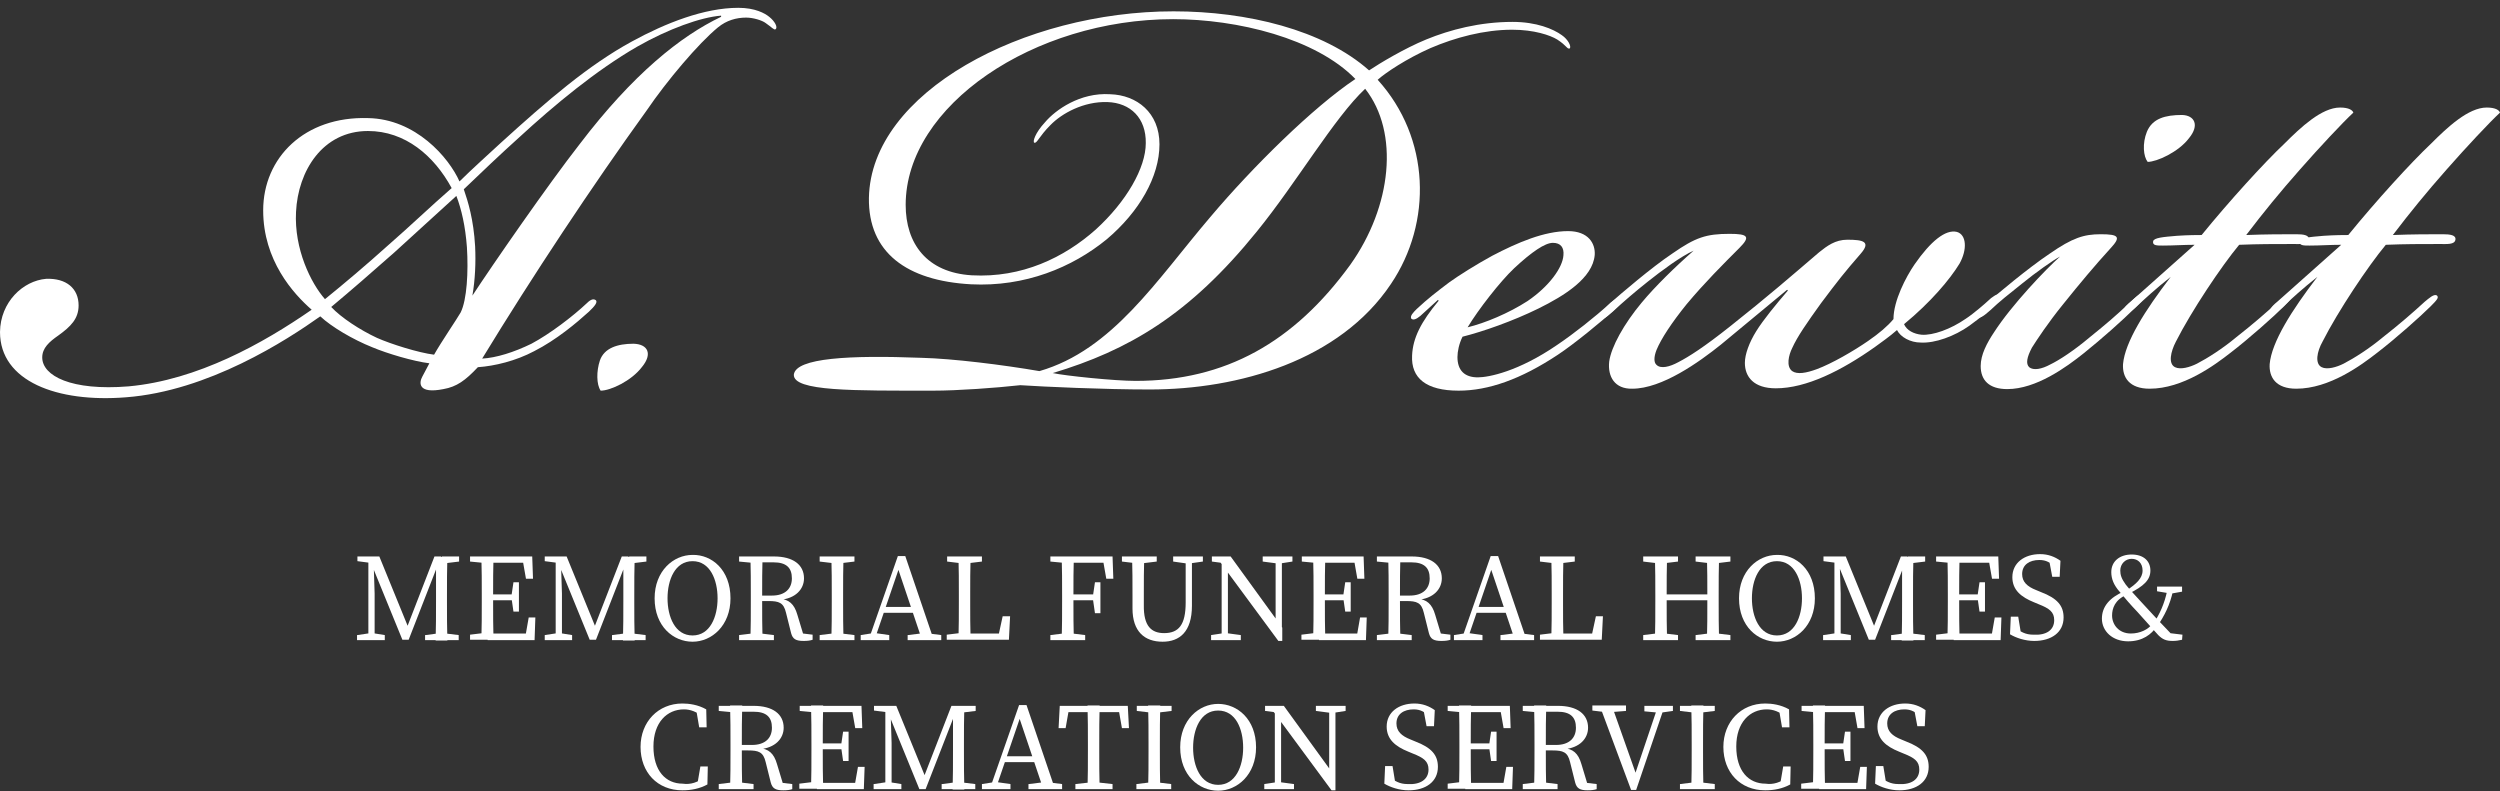 <svg width="256" height="81" viewBox="0 0 256 81" fill="none" xmlns="http://www.w3.org/2000/svg">
<rect x="0" y="0" width="256" height="81" fill="#333333" stroke="none"/>
<path d="M4.725 28.551C6.807 28.471 8.049 29.552 8.049 31.274C8.049 32.636 7.248 33.437 5.967 34.358C5.045 34.998 4.325 35.639 4.325 36.6C4.325 38.482 7.288 40.044 13.174 39.563C20.222 38.922 26.95 35.158 31.915 31.715C30.033 30.073 26.95 26.669 26.95 21.544C26.95 16.138 31.194 11.893 37.681 12.093C42.566 12.173 45.97 16.138 47.051 18.58C48.213 17.419 50.215 15.617 51.296 14.616C56.061 10.291 60.226 6.687 64.711 4.245C68.154 2.362 72.119 0.801 75.603 0.801C77.325 0.801 78.326 1.361 78.766 1.722C79.327 2.162 79.687 2.803 79.407 3.003C79.247 3.083 79.046 2.803 78.406 2.362C78.045 2.082 77.124 1.802 76.404 1.802C75.403 1.802 74.401 2.082 73.52 2.803C71.518 4.445 68.275 8.289 66.232 11.292C60.626 19.061 54.5 28.311 49.374 36.72C50.816 36.64 52.617 36.079 54.419 35.198C56.302 34.197 58.664 32.395 60.106 31.034C60.546 30.593 60.827 30.593 61.027 30.753C61.187 30.954 60.947 31.314 60.306 31.915C59.025 33.076 56.982 34.798 54.7 35.959C52.818 36.96 50.655 37.481 48.934 37.601C47.652 38.962 46.771 39.603 45.41 39.843C42.807 40.364 42.887 39.203 43.247 38.562L43.968 37.201C42.326 37 39.643 36.2 38.122 35.559C36.12 34.758 33.957 33.477 32.796 32.395C29.352 34.838 21.343 40.044 12.894 40.684C5.846 41.245 0 39.043 0 33.997C0.04 30.914 2.363 28.751 4.725 28.551ZM30.313 21.704C30.113 25.508 31.835 28.992 33.276 30.633C35.158 29.112 37.441 27.19 39.844 25.027C42.006 23.145 44.088 21.143 46.251 19.261C44.449 15.937 41.485 13.415 37.681 13.415C33.036 13.415 30.513 17.499 30.313 21.704ZM38.602 34.598C40.044 35.238 42.847 36.119 44.449 36.32C45.169 35.038 46.811 32.636 47.172 31.995C47.812 30.713 47.972 27.83 47.812 25.308C47.652 23.145 47.252 21.423 46.731 20.062C44.649 21.944 42.486 23.946 40.404 25.828C37.962 27.991 35.879 29.793 33.917 31.434C34.918 32.516 36.88 33.797 38.602 34.598ZM59.345 14.776C64.831 7.568 69.716 3.684 73.841 1.722V1.602C71.758 1.762 68.435 2.963 65.271 4.765C61.027 7.208 56.702 10.812 53.178 14.055C51.176 15.857 49.374 17.579 47.492 19.381C47.932 20.663 48.493 22.465 48.653 25.227C48.733 26.869 48.653 28.671 48.373 30.273C50.495 27.029 56.181 18.82 59.345 14.776Z" fill="white"/>
<path d="M65.752 37.561C64.671 39.003 62.508 40.004 61.507 40.004C61.067 39.363 61.067 38.002 61.427 36.92C61.868 35.639 63.229 35.198 64.871 35.198C66.353 35.238 66.833 36.239 65.752 37.561Z" fill="white"/>
<path d="M113.404 10.451C110.961 10.371 108.719 11.613 107.558 12.814C106.396 13.975 106.196 14.696 105.916 14.616C105.716 14.536 105.996 13.615 106.997 12.534C108.078 11.252 110.601 9.45 113.684 9.65C116.407 9.731 118.73 11.533 118.73 14.776C118.73 18.1 116.648 21.704 113.324 24.507C109.8 27.39 104.955 29.392 99.429 29.112C92.862 28.751 88.897 25.868 88.977 20.262C89.177 9.45 104.835 1.161 120.171 1.161C127.66 1.161 135.508 3.043 140.193 7.208C141.275 6.487 143.797 4.965 146.04 4.044C148.482 3.043 151.526 2.242 154.889 2.242C157.332 2.242 159.054 2.963 159.935 3.604C160.576 4.044 160.936 4.765 160.736 4.965C160.455 5.045 160.455 4.685 159.454 4.044C158.734 3.604 157.092 3.043 154.849 3.043C151.966 3.043 149.003 3.844 146.48 4.925C144.038 6.006 141.875 7.448 141.074 8.169C146.48 14.135 146.68 22.785 142.436 29.072C137.19 36.92 126.859 39.883 117.729 39.883C113.044 39.883 106.917 39.603 104.474 39.443C101.951 39.723 98.067 40.004 95.544 40.004C87.416 40.004 81.209 40.084 81.289 38.362C81.489 36.64 87.055 36.36 94.343 36.64C97.587 36.72 102.712 37.361 106.436 38.002C113.925 35.839 118.409 28.711 123.936 22.224C128.26 17.099 134.467 10.972 138.792 8.089C134.747 3.924 126.699 1.962 120.131 1.962C105.876 1.962 92.741 10.812 92.741 20.983C92.741 24.947 94.904 27.91 99.509 28.191C104.634 28.471 108.959 26.389 112.203 23.506C115.366 20.622 117.328 17.179 117.328 14.656C117.368 12.093 115.767 10.531 113.404 10.451ZM116.287 39.003C125.497 39.003 132.505 35.038 138.271 27.11C142.516 21.143 143.317 13.575 139.793 9.09C136.629 12.053 132.745 18.74 128.701 23.706C121.773 32.275 115.526 35.879 107.798 38.202C109.079 38.482 114.125 39.003 116.287 39.003Z" fill="white"/>
<path d="M159.454 35.319C161.176 34.157 163.259 32.516 164.94 30.994C165.501 30.553 165.741 30.473 165.941 30.633C166.142 30.914 165.741 31.274 165.221 31.795C164.059 32.876 161.176 35.238 159.534 36.32C155.73 38.842 152.407 40.004 149.363 40.004C146.04 40.004 144.478 38.722 144.598 36.4C144.678 34.598 145.519 32.956 147.321 30.794L147.241 30.713L145.439 32.355C144.999 32.716 144.718 32.796 144.518 32.636C144.358 32.355 144.718 31.995 145.079 31.634C146.24 30.553 147.081 29.913 148.402 28.912C149.403 28.191 151.125 27.11 152.807 26.189C155.41 24.827 158.133 23.666 160.576 23.666C162.658 23.666 163.379 24.947 163.299 26.108C163.098 28.471 160.215 30.273 157.532 31.595C154.929 32.876 151.846 33.957 149.764 34.478C149.403 35.198 149.243 35.999 149.243 36.56C149.243 37.921 149.964 38.642 151.325 38.642C152.447 38.642 155.49 38.041 159.454 35.319ZM156.411 30.834C158.654 29.312 160.015 27.39 160.095 26.148C160.175 25.348 159.815 24.867 159.014 24.867C158.213 24.867 156.852 25.788 155.05 27.47C153.608 28.831 151.366 31.715 150.284 33.517C152.086 33.076 154.489 32.075 156.411 30.834Z" fill="white"/>
<path d="M164.78 37.04C164.98 35.519 166.302 33.156 168.104 30.994C169.465 29.352 171.548 27.31 173.43 25.668C172.148 26.229 170.106 27.75 168.745 28.831C167.383 29.913 166.222 30.914 165.141 31.915C164.34 32.636 163.979 32.796 163.779 32.636C163.619 32.475 163.979 31.915 164.94 30.994C165.941 30.113 169.105 27.39 171.267 25.948C173.63 24.306 174.711 23.946 177.114 23.946C178.996 23.946 179.276 24.226 178.115 25.388C176.473 27.029 174.511 28.992 172.709 31.154C171.187 33.036 170.106 34.678 169.626 35.839C169.345 36.56 169.345 37.12 169.626 37.361C170.066 37.801 170.987 37.561 171.868 37.081C172.949 36.52 174.471 35.559 177.194 33.396C181.078 30.313 183.24 28.431 186.284 25.828C187.085 25.188 187.926 24.547 189.167 24.547C190.809 24.547 191.61 24.747 190.528 25.988C188.887 27.87 188.166 28.791 186.484 31.034C185.042 33.036 184.041 34.478 183.521 35.639C183.16 36.36 182.88 37.521 183.521 38.002C184.041 38.362 184.962 38.202 186.043 37.801C187.565 37.241 189.848 35.919 191.289 34.918C192.45 34.117 193.291 33.396 193.892 32.676C193.892 30.794 195.173 28.351 196.054 27.07C197.696 24.707 199.218 23.466 200.379 23.746C201.38 24.026 201.46 25.548 200.659 26.989C199.658 28.631 197.696 30.954 194.973 33.196C195.254 33.837 195.974 34.197 196.775 34.277C197.936 34.358 199.738 33.717 201.3 32.636C202.101 32.115 203.382 30.994 203.543 30.834C203.983 30.393 204.544 30.033 204.704 30.193C204.904 30.393 204.624 30.834 203.903 31.554C203.463 31.995 202.902 32.435 201.661 33.356C200.139 34.438 198.137 35.158 196.695 35.078C195.614 35.078 194.613 34.518 194.252 33.797C193.532 34.438 192.611 35.078 192.01 35.519C188.566 37.961 184.962 39.763 181.839 39.763C179.596 39.763 178.675 38.602 178.675 37.16C178.675 36.28 179.116 35.078 179.837 33.917C180.557 32.756 181.839 31.194 183.08 29.752L183 29.672L176.233 35.279C173.99 37.081 170.186 39.803 167.143 39.803C165.341 39.843 164.62 38.562 164.78 37.04Z" fill="white"/>
<path d="M207.067 29.032C205.705 30.113 204.704 30.914 203.823 31.755C203.102 32.395 202.742 32.636 202.461 32.475C202.261 32.275 202.461 31.915 203.463 31.034C204.464 30.153 207.707 27.43 209.87 25.988C212.232 24.346 213.393 23.986 215.115 23.986C216.997 23.986 217.198 24.266 216.116 25.428C214.475 27.23 213.033 28.952 211.231 31.194C209.709 33.076 208.628 34.718 208.068 35.599C207.547 36.6 207.427 37.241 207.787 37.601C208.228 37.961 209.069 37.801 209.95 37.321C210.871 36.88 212.392 35.879 213.914 34.598C215.796 33.076 216.637 32.355 218.079 30.994C218.879 30.273 219.24 29.913 219.52 30.193C219.8 30.473 218.799 31.354 218.519 31.634C217.438 32.716 215.195 34.718 213.393 36.16C211.591 37.601 208.508 39.843 205.545 39.843C203.663 39.843 202.822 38.922 202.822 37.481C202.822 36.32 203.463 35.118 204.183 34.037C205.985 31.234 209.509 27.55 210.951 26.269C210.31 26.589 208.388 27.951 207.067 29.032ZM224.165 14.135C223.084 15.577 220.842 16.578 219.921 16.578C219.48 16.017 219.36 14.696 219.84 13.495C220.401 12.133 221.722 11.773 223.444 11.773C224.726 11.813 225.246 12.814 224.165 14.135Z" fill="white"/>
<path d="M218.599 31.554C217.958 32.115 217.678 32.195 217.518 31.995C217.318 31.795 217.518 31.434 218.159 30.914L224.726 25.067C223.565 25.067 222.563 25.147 221.482 25.147C220.842 25.147 220.401 25.147 220.481 24.707C220.561 24.346 221.482 24.266 222.924 24.146C224.085 24.066 225.086 24.066 225.447 24.066C228.25 20.622 231.854 16.658 233.936 14.696C235.578 13.054 237.74 11.012 239.622 11.012C240.543 11.012 240.903 11.292 240.984 11.533C239.902 12.534 237.54 15.056 235.498 17.379C233.415 19.741 231.814 21.704 230.012 24.066C232.094 23.986 233.696 23.986 235.137 23.986C235.858 23.986 236.499 24.066 236.419 24.547C236.338 25.067 235.538 24.987 234.777 24.987C232.775 24.987 231.333 24.987 229.291 25.067C227.489 27.23 224.405 31.835 222.804 34.998C222.283 35.999 222.003 37.241 222.724 37.601C223.284 37.881 224.245 37.601 224.966 37.241C226.047 36.68 227.569 35.719 229.01 34.518C230.652 33.236 232.174 31.915 233.255 30.914C233.696 30.553 234.256 30.033 234.537 30.273C234.737 30.473 234.537 30.713 233.896 31.354C232.895 32.355 230.292 34.678 228.41 36.119C226.768 37.401 223.524 39.803 220.121 39.803C218.038 39.803 217.318 38.642 217.398 37.281C217.598 35.038 219.64 31.795 222.283 28.351C220.761 29.552 219.68 30.553 218.599 31.554Z" fill="white"/>
<path d="M233.616 31.554C232.975 32.115 232.695 32.195 232.534 31.995C232.334 31.795 232.534 31.434 233.175 30.914L239.742 25.067C238.581 25.067 237.58 25.147 236.499 25.147C235.858 25.147 235.418 25.147 235.498 24.707C235.578 24.346 236.499 24.266 237.94 24.146C239.102 24.066 240.103 24.066 240.463 24.066C243.266 20.622 246.87 16.658 248.952 14.696C250.594 13.054 252.756 11.012 254.639 11.012C255.56 11.012 255.92 11.292 256 11.533C254.919 12.534 252.556 15.056 250.514 17.379C248.432 19.741 246.83 21.704 245.028 24.066C247.11 23.986 248.712 23.986 250.154 23.986C250.874 23.986 251.515 24.066 251.435 24.547C251.355 25.067 250.554 24.987 249.793 24.987C247.791 24.987 246.349 24.987 244.307 25.067C242.505 27.23 239.422 31.835 237.82 34.998C237.259 35.999 237.019 37.241 237.74 37.601C238.301 37.881 239.262 37.601 239.982 37.241C241.064 36.68 242.585 35.719 244.027 34.518C245.669 33.236 247.19 31.915 248.272 30.914C248.712 30.553 249.273 30.033 249.553 30.273C249.753 30.473 249.553 30.713 248.912 31.354C247.911 32.355 245.308 34.678 243.426 36.119C241.784 37.401 238.541 39.803 235.137 39.803C233.055 39.803 232.334 38.642 232.414 37.281C232.614 35.038 234.657 31.795 237.3 28.351C235.778 29.552 234.697 30.553 233.616 31.554Z" fill="white"/>
<path d="M36.6 56.982H38.282V57.663H38.122L36.6 57.463V56.982ZM36.6 65.031L37.922 64.831H38.162L39.403 65.031V65.552H36.56V65.031H36.6ZM37.721 56.982H38.242L38.362 60.786V65.512H37.721V56.982ZM37.721 56.982H38.843L41.966 64.631H41.525L44.489 56.982H45.169L41.846 65.512H41.205L37.721 56.982ZM43.568 65.031L45.089 64.831H45.33L46.971 65.031V65.552H43.528V65.031H43.568ZM44.649 61.587V57.022H45.81C45.77 58.304 45.77 59.625 45.77 60.987V61.627C45.77 62.949 45.77 64.27 45.81 65.592H44.609C44.649 64.23 44.649 62.909 44.649 61.587ZM45.209 56.982H47.011V57.503L45.37 57.703H45.249V56.982H45.209Z" fill="white"/>
<path d="M48.133 57.503V56.982H49.935V57.663H49.775L48.133 57.503ZM49.935 65.512H48.133V64.991L49.775 64.791H49.935V65.512ZM49.334 60.947C49.334 59.625 49.334 58.304 49.294 56.982H50.535C50.495 58.264 50.495 59.585 50.495 60.947V61.427C50.495 62.909 50.495 64.23 50.535 65.512H49.294C49.334 64.23 49.334 62.909 49.334 61.547V60.947ZM53.459 56.982L54.019 57.623H49.935V56.982H54.5L54.58 59.265H53.859L53.459 56.982ZM52.778 61.467H49.895V60.867H52.778V61.467ZM54.82 63.269L54.74 65.552H49.935V64.871H54.299L53.739 65.512L54.139 63.229H54.82V63.269ZM52.377 60.987L52.578 59.625H53.138V62.629H52.578L52.377 61.227V60.987Z" fill="white"/>
<path d="M55.781 56.982H57.463V57.663H57.303L55.781 57.463V56.982ZM55.781 65.031L57.102 64.831H57.343L58.584 65.031V65.552H55.781V65.031ZM56.902 56.982H57.423L57.543 60.786V65.512H56.902V56.982ZM56.902 56.982H58.023L61.147 64.631H60.706L63.67 56.982H64.35L61.027 65.512H60.386L56.902 56.982ZM62.709 65.031L64.23 64.831H64.471L66.112 65.031V65.552H62.669V65.031H62.709ZM63.83 61.587V57.022H64.991C64.951 58.304 64.951 59.625 64.951 60.987V61.627C64.951 62.949 64.951 64.27 64.991 65.592H63.79C63.83 64.23 63.83 62.909 63.83 61.587ZM64.39 56.982H66.192V57.503L64.551 57.703H64.43V56.982H64.39Z" fill="white"/>
<path d="M74.802 61.267C74.802 64.07 72.88 65.712 70.918 65.712C68.955 65.712 67.033 64.15 67.033 61.267C67.033 58.464 68.955 56.822 70.918 56.822C72.88 56.782 74.802 58.344 74.802 61.267ZM70.918 65.071C72.719 65.071 73.48 63.149 73.48 61.267C73.48 59.385 72.719 57.463 70.918 57.463C69.116 57.463 68.355 59.385 68.355 61.267C68.355 63.149 69.116 65.071 70.918 65.071Z" fill="white"/>
<path d="M75.683 57.503V56.982H77.485V57.663H77.365L75.683 57.503ZM77.605 64.831L79.247 65.031V65.552H75.683V65.031L77.325 64.831H77.605ZM76.884 60.947C76.884 59.625 76.884 58.304 76.844 56.982H78.085C78.045 58.304 78.045 59.545 78.045 61.067V61.467C78.045 62.909 78.045 64.23 78.085 65.552H76.844C76.884 64.27 76.884 62.949 76.884 61.587V60.947ZM77.445 60.987H79.046C80.408 60.987 81.089 60.266 81.089 59.225C81.089 58.144 80.528 57.583 79.207 57.583H77.485V56.982H79.247C81.209 56.982 82.33 57.823 82.33 59.225C82.33 60.306 81.489 61.307 79.807 61.427L79.847 61.307C80.768 61.387 81.329 61.828 81.649 62.949L82.29 65.071L81.89 64.831L83.211 64.991V65.512C82.971 65.592 82.691 65.632 82.29 65.632C81.489 65.632 81.169 65.431 81.009 64.831L80.488 62.749C80.248 61.708 79.767 61.547 78.686 61.547H77.485V60.987H77.445Z" fill="white"/>
<path d="M83.932 57.503V56.982H87.496V57.503L85.854 57.703H85.614L83.932 57.503ZM85.854 64.831L87.496 65.031V65.552H83.932V65.031L85.574 64.831H85.854ZM85.173 60.947C85.173 59.625 85.173 58.304 85.133 56.982H86.374C86.335 58.264 86.334 59.585 86.334 60.947V61.587C86.334 62.909 86.335 64.23 86.374 65.552H85.133C85.173 64.27 85.173 62.949 85.173 61.587V60.947Z" fill="white"/>
<path d="M88.136 65.031L89.418 64.831H89.658L91.06 65.031V65.552H88.136V65.031ZM91.941 56.942H92.701L95.625 65.552H94.423L91.861 57.943H92.141L89.538 65.552H88.937L91.941 56.942ZM90.459 62.148H93.903L94.103 62.749H90.259L90.459 62.148ZM92.982 65.031L94.584 64.831H94.824L96.385 65.031V65.552H92.942V65.031H92.982Z" fill="white"/>
<path d="M96.986 57.503V56.982H100.55V57.503L98.908 57.703H98.628L96.986 57.503ZM98.748 65.512H96.946V64.991L98.588 64.791H98.748V65.512ZM98.147 56.982H99.389C99.349 58.304 99.349 59.625 99.349 60.947V61.828C99.349 62.909 99.349 64.23 99.389 65.512H98.147C98.187 64.19 98.187 62.869 98.187 61.547V60.907C98.187 59.585 98.187 58.264 98.147 56.982ZM103.433 63.109L103.313 65.512H98.748V64.871H102.832L102.152 65.512L102.672 63.109H103.433Z" fill="white"/>
<path d="M107.558 57.503V56.982H109.36V57.663H109.239L107.558 57.503ZM109.48 64.831L111.122 65.031V65.552H107.558V65.031L109.199 64.831H109.48ZM108.759 60.947C108.759 59.625 108.759 58.304 108.719 56.982H109.96C109.92 58.264 109.92 59.585 109.92 60.947V61.427C109.92 62.909 109.92 64.23 109.96 65.512H108.719C108.759 64.23 108.759 62.909 108.759 61.547V60.947ZM112.883 56.982L113.444 57.623H109.36V56.982H113.925L114.005 59.265H113.284L112.883 56.982ZM112.323 61.467H109.36V60.867H112.323V61.467ZM111.922 60.987L112.123 59.625H112.683V62.789H112.123L111.922 61.387V60.987Z" fill="white"/>
<path d="M114.886 57.503V56.982H118.45V57.503L116.808 57.703H116.568L114.886 57.503ZM119.21 64.831C120.692 64.831 121.413 63.99 121.413 61.708V56.982H122.054V62.028C122.054 64.711 120.772 65.712 119.05 65.712C117.208 65.712 115.967 64.671 115.967 62.308V60.947C115.967 59.625 115.967 58.304 115.927 56.982H117.168C117.128 58.264 117.128 59.585 117.128 60.947V61.948C117.088 64.15 117.929 64.831 119.21 64.831ZM121.533 57.703L120.131 57.503V56.982H123.175V57.503L121.773 57.703H121.533Z" fill="white"/>
<path d="M124.016 65.031L125.337 64.831H125.577L127.059 65.031V65.552H124.016V65.031ZM124.817 57.383L125.617 57.703L124.096 57.503V56.982H126.018L131.304 64.27V65.632H130.903L124.817 57.383ZM125.097 56.982L125.738 57.503V65.512H125.097V56.982ZM129.301 56.982H132.345V57.503L131.063 57.703H130.823L129.301 57.503V56.982ZM130.623 56.982H131.264V65.592L130.623 64.951V56.982Z" fill="white"/>
<path d="M133.306 57.503V56.982H135.108V57.663H134.988L133.306 57.503ZM135.068 65.512H133.266V64.991L134.908 64.791H135.068V65.512ZM134.507 60.947C134.507 59.625 134.507 58.304 134.467 56.982H135.708C135.668 58.264 135.668 59.585 135.668 60.947V61.427C135.668 62.909 135.668 64.23 135.708 65.512H134.467C134.507 64.23 134.507 62.909 134.507 61.547V60.947ZM138.592 56.982L139.152 57.623H135.068V56.982H139.633L139.713 59.265H138.992L138.592 56.982ZM137.951 61.467H135.068V60.867H137.951V61.467ZM139.953 63.269L139.873 65.552H135.068V64.871H139.433L138.872 65.512L139.272 63.229H139.953V63.269ZM137.55 60.987L137.751 59.625H138.311V62.629H137.751L137.55 61.227V60.987Z" fill="white"/>
<path d="M140.994 57.503V56.982H142.796V57.663H142.676L140.994 57.503ZM142.916 64.831L144.558 65.031V65.552H140.994V65.031L142.636 64.831H142.916ZM142.196 60.947C142.196 59.625 142.196 58.304 142.155 56.982H143.397C143.357 58.304 143.357 59.545 143.357 61.067V61.467C143.357 62.909 143.357 64.23 143.397 65.552H142.155C142.196 64.27 142.196 62.949 142.196 61.587V60.947ZM142.756 60.987H144.358C145.719 60.987 146.4 60.266 146.4 59.225C146.4 58.144 145.84 57.583 144.518 57.583H142.796V56.982H144.558C146.52 56.982 147.642 57.823 147.642 59.225C147.642 60.306 146.801 61.307 145.119 61.427L145.159 61.307C146.08 61.387 146.64 61.828 146.961 62.949L147.601 65.071L147.201 64.831L148.522 64.991V65.512C148.282 65.592 148.002 65.632 147.601 65.632C146.801 65.632 146.48 65.431 146.32 64.831L145.799 62.749C145.559 61.708 145.079 61.547 143.998 61.547H142.796V60.987H142.756Z" fill="white"/>
<path d="M148.883 65.031L150.164 64.831H150.405L151.806 65.031V65.552H148.883V65.031ZM152.647 56.942H153.408L156.331 65.552H155.13L152.567 57.943H152.847L150.244 65.552H149.644L152.647 56.942ZM151.165 62.148H154.609L154.809 62.749H150.965L151.165 62.148ZM153.688 65.031L155.29 64.831H155.53L157.092 65.031V65.552H153.648V65.031H153.688Z" fill="white"/>
<path d="M157.692 57.503V56.982H161.256V57.503L159.615 57.703H159.374L157.692 57.503ZM159.494 65.512H157.692V64.991L159.334 64.791H159.494V65.512ZM158.854 56.982H160.095C160.055 58.304 160.055 59.625 160.055 60.947V61.828C160.055 62.909 160.055 64.23 160.095 65.512H158.854C158.894 64.19 158.894 62.869 158.894 61.547V60.907C158.894 59.585 158.894 58.264 158.854 56.982ZM164.14 63.109L164.019 65.512H159.494V64.871H163.579L162.898 65.512L163.419 63.109H164.14Z" fill="white"/>
<path d="M168.264 57.503V56.982H171.828V57.503L170.186 57.703H169.946L168.264 57.503ZM170.186 64.831L171.828 65.031V65.552H168.264V65.031L169.906 64.831H170.186ZM169.505 60.947C169.505 59.625 169.505 58.304 169.465 56.982H170.707C170.667 58.264 170.667 59.585 170.667 60.947V61.347C170.667 62.909 170.667 64.23 170.707 65.552H169.465C169.505 64.27 169.505 62.949 169.505 61.587V60.947ZM170.066 60.867H175.432V61.467H170.066V60.867ZM173.63 57.503V56.982H177.194V57.503L175.552 57.703H175.312L173.63 57.503ZM175.552 64.831L177.194 65.031V65.552H173.63V65.031L175.272 64.831H175.552ZM174.831 60.947C174.831 59.625 174.831 58.304 174.791 56.982H176.033C175.993 58.264 175.992 59.585 175.992 60.947V61.587C175.992 62.909 175.993 64.23 176.033 65.552H174.791C174.831 64.27 174.831 62.949 174.831 61.347V60.947Z" fill="white"/>
<path d="M185.843 61.267C185.843 64.07 183.921 65.712 181.959 65.712C179.997 65.712 178.075 64.15 178.075 61.267C178.075 58.464 179.997 56.822 181.959 56.822C183.921 56.782 185.843 58.344 185.843 61.267ZM181.959 65.071C183.761 65.071 184.522 63.149 184.522 61.267C184.522 59.385 183.761 57.463 181.959 57.463C180.157 57.463 179.396 59.385 179.396 61.267C179.396 63.149 180.157 65.071 181.959 65.071Z" fill="white"/>
<path d="M186.724 56.982H188.406V57.663H188.246L186.724 57.463V56.982ZM186.724 65.031L188.046 64.831H188.286L189.527 65.031V65.552H186.684V65.031H186.724ZM187.845 56.982H188.366L188.486 60.786V65.512H187.845V56.982ZM187.886 56.982H189.007L192.13 64.631H191.69L194.653 56.982H195.334L192.01 65.512H191.369L187.886 56.982ZM193.692 65.031L195.214 64.831H195.454L197.096 65.031V65.552H193.652V65.031H193.692ZM194.773 61.587V57.022H195.934C195.894 58.304 195.894 59.625 195.894 60.987V61.627C195.894 62.949 195.894 64.27 195.934 65.592H194.733C194.773 64.23 194.773 62.909 194.773 61.587ZM195.334 56.982H197.136V57.503L195.494 57.703H195.374V56.982H195.334Z" fill="white"/>
<path d="M198.257 57.503V56.982H200.059V57.663H199.939L198.257 57.503ZM200.059 65.512H198.257V64.991L199.899 64.791H200.059V65.512ZM199.458 60.947C199.458 59.625 199.458 58.304 199.418 56.982H200.659C200.619 58.264 200.619 59.585 200.619 60.947V61.427C200.619 62.909 200.619 64.23 200.659 65.512H199.418C199.458 64.23 199.458 62.909 199.458 61.547V60.947ZM203.583 56.982L204.143 57.623H200.059V56.982H204.624L204.704 59.265H203.983L203.583 56.982ZM202.902 61.467H200.019V60.867H202.902V61.467ZM204.944 63.269L204.864 65.552H200.059V64.871H204.424L203.863 65.512L204.263 63.229H204.944V63.269ZM202.502 60.987L202.702 59.625H203.262V62.629H202.702L202.502 61.227V60.987Z" fill="white"/>
<path d="M210.35 63.509C210.35 62.669 209.87 62.308 208.748 61.868L208.268 61.667C206.986 61.147 206.065 60.426 206.065 59.105C206.065 57.623 207.307 56.742 208.909 56.742C209.749 56.742 210.43 57.022 210.991 57.423L210.911 59.065H210.15L209.789 57.142L210.59 57.543V58.184C209.95 57.583 209.509 57.343 208.828 57.343C207.827 57.343 207.067 57.823 207.067 58.784C207.067 59.585 207.587 60.066 208.508 60.426L208.989 60.626C210.67 61.267 211.311 62.028 211.311 63.229C211.311 64.751 210.07 65.632 208.308 65.632C207.347 65.632 206.426 65.311 205.825 64.951L205.905 63.149H206.666L206.986 65.111L206.145 64.751V64.15C206.946 64.711 207.387 64.991 208.228 64.991C209.549 65.071 210.35 64.51 210.35 63.509Z" fill="white"/>
<path d="M216.277 63.029C216.277 63.95 216.957 64.871 218.199 64.871C219.12 64.871 220.001 64.471 220.441 63.83L220.842 64.15C220.321 64.951 219.4 65.672 217.918 65.672C216.317 65.672 215.235 64.631 215.235 63.349C215.235 62.108 216.036 61.187 217.518 60.546L217.758 60.907C216.557 61.427 216.277 62.308 216.277 63.029ZM217.077 60.626C216.437 59.906 216.196 59.265 216.196 58.584C216.196 57.463 217.077 56.782 218.279 56.782C219.52 56.782 220.201 57.463 220.201 58.424C220.201 59.385 219.52 60.026 217.998 60.786L217.798 60.426C218.719 59.825 219.4 59.225 219.4 58.424C219.4 57.663 218.919 57.223 218.279 57.223C217.638 57.223 217.117 57.743 217.117 58.424C217.117 58.864 217.238 59.265 217.678 59.865C218.159 60.466 218.559 60.867 219.36 61.748C220.361 62.829 221.122 63.67 222.483 65.071L221.843 64.791L223.484 64.991L223.444 65.512C223.084 65.592 222.804 65.632 222.483 65.632C221.803 65.632 221.442 65.472 221.002 65.031C220.161 64.11 219.52 63.389 218.879 62.669C218.079 61.828 217.678 61.347 217.077 60.626ZM221.923 60.466H222.523C222.203 61.948 221.642 63.069 220.882 64.15L220.481 63.91C221.162 62.869 221.642 61.828 221.923 60.466ZM222.083 60.746L220.882 60.546V60.066H223.444V60.586L222.323 60.786H222.083V60.746Z" fill="white"/>
<path d="M72.199 79.527V80.208L71.398 80.368L71.719 78.486H72.479L72.439 80.328C71.638 80.768 70.757 80.928 69.876 80.928C67.314 80.928 65.592 79.087 65.592 76.484C65.592 73.921 67.394 72.039 69.876 72.039C70.557 72.039 71.478 72.159 72.319 72.639L72.359 74.481H71.598L71.278 72.599L72.079 72.76V73.52C71.358 72.84 70.637 72.639 70.037 72.639C68.315 72.639 66.913 73.961 66.913 76.444C66.913 78.926 68.155 80.248 69.916 80.248C70.677 80.368 71.478 80.128 72.199 79.527Z" fill="white"/>
<path d="M73.6 72.8V72.279H75.403V72.96H75.282L73.6 72.8ZM75.523 80.088L77.164 80.288V80.808H73.6V80.288L75.242 80.088H75.523ZM74.802 76.203C74.802 74.882 74.802 73.56 74.762 72.239H76.003C75.963 73.56 75.963 74.802 75.963 76.323V76.724C75.963 78.165 75.963 79.487 76.003 80.808H74.762C74.802 79.527 74.802 78.206 74.802 76.844V76.203ZM75.403 76.283H77.004C78.366 76.283 79.046 75.563 79.046 74.522C79.046 73.44 78.486 72.88 77.164 72.88H75.403V72.279H77.164C79.127 72.279 80.248 73.12 80.248 74.522C80.248 75.603 79.407 76.604 77.725 76.724L77.765 76.604C78.686 76.684 79.247 77.124 79.567 78.246L80.208 80.368L79.807 80.128L81.129 80.288V80.808C80.888 80.888 80.608 80.928 80.208 80.928C79.407 80.928 79.087 80.728 78.926 80.128L78.406 78.045C78.165 77.004 77.685 76.844 76.604 76.844H75.403V76.283Z" fill="white"/>
<path d="M81.89 72.8V72.279H83.692V72.96H83.571L81.89 72.8ZM83.651 80.768H81.85V80.248L83.491 80.047H83.651V80.768ZM83.091 76.203C83.091 74.882 83.091 73.56 83.051 72.239H84.292C84.252 73.52 84.252 74.842 84.252 76.203V76.684C84.252 78.165 84.252 79.487 84.292 80.768H83.051C83.091 79.487 83.091 78.165 83.091 76.804V76.203ZM87.175 72.279L87.736 72.92H83.651V72.279H88.216L88.297 74.561H87.576L87.175 72.279ZM86.535 76.724H83.651V76.123H86.535V76.724ZM88.537 78.526L88.457 80.808H83.651V80.168H88.016L87.456 80.808L87.856 78.526H88.537ZM86.134 76.283L86.334 74.922H86.895V77.925H86.334L86.134 76.524V76.283Z" fill="white"/>
<path d="M89.498 72.279H91.18V72.96H91.02L89.498 72.76V72.279ZM89.498 80.288L90.819 80.088H91.06L92.301 80.288V80.808H89.458V80.288H89.498ZM90.659 72.279H91.18L91.3 76.083V80.808H90.659V72.279ZM90.659 72.279H91.78L94.904 79.927H94.463L97.427 72.279H98.107L94.784 80.808H94.143L90.659 72.279ZM96.466 80.288L97.987 80.088H98.227L99.869 80.288V80.808H96.425V80.288H96.466ZM97.587 76.844V72.279H98.748C98.708 73.56 98.708 74.882 98.708 76.243V76.884C98.708 78.206 98.708 79.527 98.748 80.848H97.547C97.587 79.527 97.587 78.206 97.587 76.844ZM98.107 72.279H99.909V72.8L98.267 73H98.147V72.279H98.107Z" fill="white"/>
<path d="M100.55 80.288L101.831 80.088H102.072L103.473 80.288V80.808H100.55V80.288ZM104.354 72.199H105.115L108.038 80.808H106.837L104.274 73.2H104.554L101.952 80.808H101.351L104.354 72.199ZM102.832 77.445H106.276L106.476 78.045H102.632L102.832 77.445ZM105.355 80.288L106.957 80.088H107.197L108.759 80.288V80.808H105.315V80.288H105.355Z" fill="white"/>
<path d="M108.959 72.92L109.52 72.279L109.119 74.561H108.399L108.519 72.279H115.486L115.606 74.561H114.886L114.485 72.279L115.046 72.92H108.959ZM112.123 80.088L113.925 80.288V80.808H110.12V80.288L111.922 80.088H112.123ZM111.402 76.203C111.402 74.882 111.402 73.56 111.362 72.239H112.603C112.563 73.52 112.563 74.842 112.563 76.203V76.844C112.563 78.165 112.563 79.487 112.603 80.808H111.362C111.402 79.527 111.402 78.206 111.402 76.844V76.203Z" fill="white"/>
<path d="M116.407 72.8V72.279H119.971V72.8L118.329 73H118.089L116.407 72.8ZM118.289 80.088L119.931 80.288V80.808H116.367V80.288L118.009 80.088H118.289ZM117.609 76.203C117.609 74.882 117.609 73.56 117.569 72.239H118.81C118.77 73.52 118.77 74.842 118.77 76.203V76.844C118.77 78.165 118.77 79.487 118.81 80.808H117.569C117.609 79.527 117.609 78.206 117.609 76.844V76.203Z" fill="white"/>
<path d="M128.621 76.524C128.621 79.327 126.699 80.969 124.736 80.969C122.774 80.969 120.852 79.407 120.852 76.524C120.852 73.721 122.774 72.079 124.736 72.079C126.699 72.079 128.621 73.641 128.621 76.524ZM124.736 80.368C126.538 80.368 127.299 78.446 127.299 76.564C127.299 74.642 126.538 72.76 124.736 72.76C122.934 72.76 122.174 74.682 122.174 76.564C122.174 78.446 122.934 80.368 124.736 80.368Z" fill="white"/>
<path d="M129.462 80.288L130.783 80.088H131.023L132.505 80.288V80.808H129.462V80.288ZM130.262 72.68L131.063 73L129.542 72.8V72.279H131.464L136.75 79.567V80.928H136.349L130.262 72.68ZM130.543 72.279L131.184 72.8V80.808H130.543V72.279ZM134.747 72.279H137.791V72.8L136.509 73H136.269L134.747 72.8V72.279ZM136.109 72.279H136.75V80.888L136.109 80.248V72.279Z" fill="white"/>
<path d="M146.28 78.806C146.28 77.965 145.799 77.605 144.678 77.164L144.198 76.964C142.916 76.444 141.995 75.723 141.995 74.401C141.995 72.92 143.237 72.039 144.838 72.039C145.679 72.039 146.36 72.319 146.921 72.719L146.841 74.361H146.08L145.719 72.439L146.52 72.84V73.48C145.88 72.88 145.439 72.639 144.758 72.639C143.757 72.639 142.996 73.12 142.996 74.081C142.996 74.882 143.517 75.362 144.438 75.723L144.919 75.923C146.6 76.564 147.241 77.325 147.241 78.526C147.241 80.047 146 80.928 144.238 80.928C143.277 80.928 142.356 80.608 141.755 80.248L141.835 78.446H142.596L142.916 80.408L142.075 80.047V79.447C142.876 80.007 143.317 80.288 144.158 80.288C145.439 80.368 146.28 79.807 146.28 78.806Z" fill="white"/>
<path d="M148.242 72.8V72.279H150.044V72.96H149.924L148.242 72.8ZM150.044 80.768H148.242V80.248L149.884 80.047H150.044V80.768ZM149.443 76.203C149.443 74.882 149.443 73.56 149.403 72.239H150.645C150.605 73.52 150.605 74.842 150.605 76.203V76.684C150.605 78.165 150.605 79.487 150.645 80.768H149.403C149.443 79.487 149.443 78.165 149.443 76.804V76.203ZM153.568 72.279L154.129 72.92H150.044V72.279H154.609L154.689 74.561H153.968L153.568 72.279ZM152.927 76.724H150.044V76.123H152.927V76.724ZM154.929 78.526L154.849 80.808H150.044V80.168H154.409L153.848 80.808L154.249 78.526H154.929ZM152.487 76.283L152.687 74.922H153.248V77.925H152.687L152.487 76.524V76.283Z" fill="white"/>
<path d="M155.931 72.8V72.279H157.733V72.96H157.612L155.931 72.8ZM157.853 80.088L159.494 80.288V80.808H155.931V80.288L157.572 80.088H157.853ZM157.132 76.203C157.132 74.882 157.132 73.56 157.092 72.239H158.333C158.293 73.56 158.293 74.802 158.293 76.323V76.724C158.293 78.165 158.293 79.487 158.333 80.808H157.092C157.132 79.527 157.132 78.206 157.132 76.844V76.203ZM157.733 76.283H159.334C160.696 76.283 161.376 75.563 161.376 74.522C161.376 73.44 160.816 72.88 159.494 72.88H157.773V72.279H159.534C161.497 72.279 162.618 73.12 162.618 74.522C162.618 75.603 161.777 76.604 160.095 76.724L160.135 76.604C161.056 76.684 161.617 77.124 161.937 78.246L162.578 80.368L162.177 80.128L163.499 80.288V80.808C163.259 80.888 162.978 80.928 162.578 80.928C161.777 80.928 161.457 80.728 161.296 80.128L160.776 78.045C160.536 77.004 160.055 76.844 158.974 76.844H157.773V76.283H157.733Z" fill="white"/>
<path d="M164.7 72.96L163.058 72.76V72.239H166.502V72.8L164.98 72.92H164.7V72.96ZM163.819 72.279H165.061L167.623 79.527H167.343L169.786 72.279H170.466L167.543 80.888H167.023L163.819 72.279ZM169.666 72.96L168.384 72.84V72.279H171.307V72.8L169.906 73H169.666V72.96Z" fill="white"/>
<path d="M172.028 72.8V72.279H175.592V72.8L173.95 73H173.71L172.028 72.8ZM173.95 80.088L175.592 80.288V80.808H172.028V80.288L173.67 80.088H173.95ZM173.229 76.203C173.229 74.882 173.229 73.56 173.189 72.239H174.431C174.391 73.52 174.391 74.842 174.391 76.203V76.844C174.391 78.165 174.391 79.487 174.431 80.808H173.189C173.229 79.527 173.229 78.206 173.229 76.844V76.203Z" fill="white"/>
<path d="M183.08 79.527V80.208L182.279 80.368L182.6 78.486H183.361L183.321 80.328C182.52 80.768 181.639 80.928 180.758 80.928C178.195 80.928 176.473 79.087 176.473 76.484C176.473 73.921 178.275 72.039 180.758 72.039C181.438 72.039 182.359 72.159 183.2 72.639L183.24 74.481H182.48L182.159 72.599L182.96 72.76V73.52C182.239 72.84 181.519 72.639 180.918 72.639C179.196 72.639 177.794 73.961 177.794 76.444C177.794 78.926 179.036 80.248 180.798 80.248C181.559 80.368 182.359 80.128 183.08 79.527Z" fill="white"/>
<path d="M184.482 72.8V72.279H186.284V72.96H186.164L184.482 72.8ZM186.244 80.768H184.442V80.248L186.084 80.047H186.244V80.768ZM185.683 76.203C185.683 74.882 185.683 73.56 185.643 72.239H186.884C186.844 73.52 186.844 74.842 186.844 76.203V76.684C186.844 78.165 186.844 79.487 186.884 80.768H185.643C185.683 79.487 185.683 78.165 185.683 76.804V76.203ZM189.808 72.279L190.368 72.92H186.284V72.279H190.849L190.929 74.561H190.208L189.808 72.279ZM189.127 76.724H186.244V76.123H189.127V76.724ZM191.169 78.526L191.089 80.808H186.284V80.168H190.649L190.088 80.808L190.488 78.526H191.169ZM188.726 76.283L188.927 74.922H189.487V77.925H188.927L188.726 76.524V76.283Z" fill="white"/>
<path d="M196.535 78.806C196.535 77.965 196.054 77.605 194.933 77.164L194.453 76.964C193.171 76.444 192.25 75.723 192.25 74.401C192.25 72.92 193.492 72.039 195.093 72.039C195.934 72.039 196.615 72.319 197.176 72.719L197.096 74.361H196.335L195.974 72.439L196.775 72.84V73.48C196.135 72.88 195.694 72.639 195.013 72.639C194.012 72.639 193.251 73.12 193.251 74.081C193.251 74.882 193.772 75.362 194.693 75.723L195.173 75.923C196.855 76.564 197.496 77.325 197.496 78.526C197.496 80.047 196.255 80.928 194.493 80.928C193.532 80.928 192.611 80.608 192.01 80.248L192.09 78.446H192.851L193.171 80.408L192.33 80.047V79.447C193.131 80.007 193.572 80.288 194.413 80.288C195.734 80.368 196.535 79.807 196.535 78.806Z" fill="white"/>
</svg>
